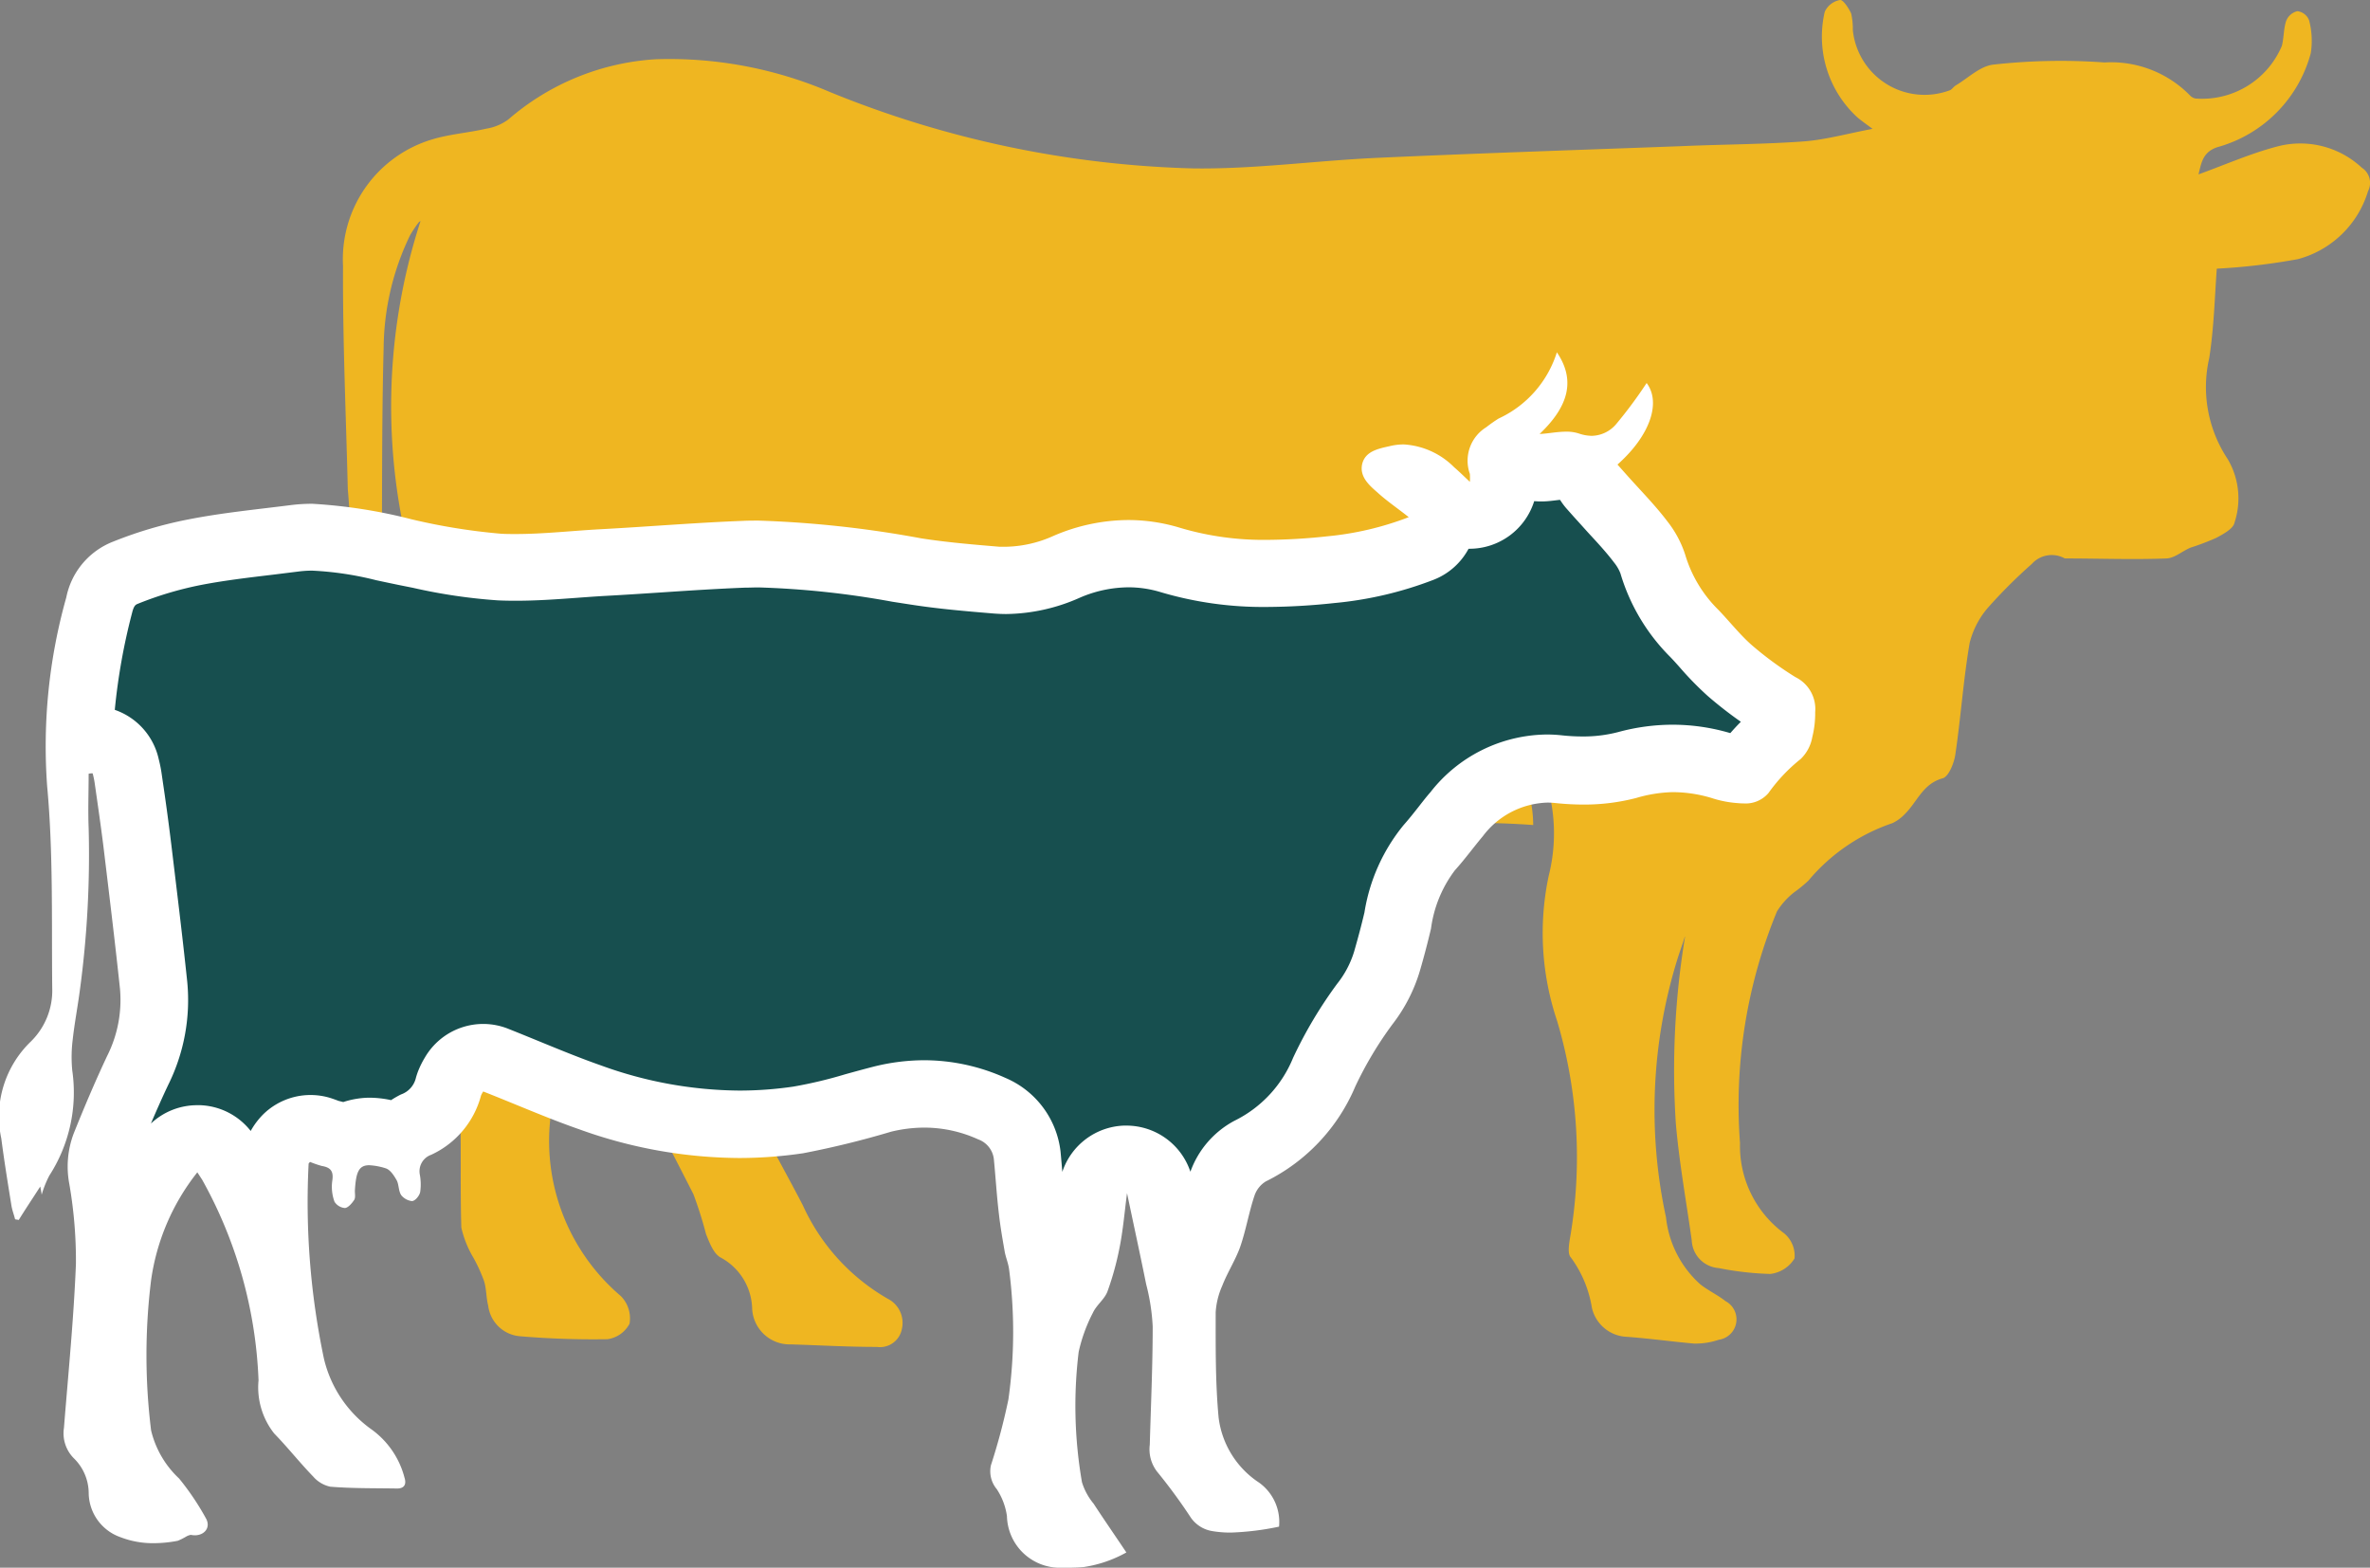 <svg xmlns="http://www.w3.org/2000/svg" xmlns:xlink="http://www.w3.org/1999/xlink" width="49.594" height="32.805" viewBox="0 0 49.594 32.805"><rect x="0" y="0" width="49.594" height="32.805" fill="#808080" stroke="none"/><defs><clipPath id="clip-path"><rect id="Rectangle_225" data-name="Rectangle 225" width="49.594" height="32.805" transform="translate(0 0)" fill="none"></rect></clipPath></defs><g id="Groupe_650" data-name="Groupe 650" transform="translate(0 0)"><g id="Groupe_649" data-name="Groupe 649" clip-path="url(#clip-path)"><path id="Trac&#xE9;_807" data-name="Trac&#xE9; 807" d="M35.261,19.6a17.142,17.142,0,0,0-.193,3.907c.07.816.219,1.632.333,2.449a.607.607,0,0,0,.562.579,6.4,6.4,0,0,0,1.08.123.685.685,0,0,0,.509-.325.608.608,0,0,0-.219-.526,2.27,2.27,0,0,1-.922-1.888,10.624,10.624,0,0,1,.773-4.846,1.527,1.527,0,0,1,.359-.4,2.72,2.72,0,0,0,.3-.246A3.938,3.938,0,0,1,39.6,17.225a.863.863,0,0,0,.254-.184c.264-.255.378-.641.8-.755.123-.036.237-.316.263-.5.115-.772.167-1.562.3-2.335a1.793,1.793,0,0,1,.4-.755,10.753,10.753,0,0,1,.9-.895.56.56,0,0,1,.676-.123.056.056,0,0,0,.035.008c.7,0,1.4.027,2.107,0,.176-.008.334-.158.509-.228a5.3,5.3,0,0,0,.527-.2c.149-.079.36-.193.386-.316a1.617,1.617,0,0,0-.14-1.334,2.72,2.72,0,0,1-.387-2.116c.1-.641.115-1.29.158-1.87a13.128,13.128,0,0,0,1.7-.2A2.1,2.1,0,0,0,49.553,4a.378.378,0,0,0-.132-.492,1.886,1.886,0,0,0-1.782-.439c-.536.141-1.054.369-1.633.58.061-.264.1-.474.4-.571a2.792,2.792,0,0,0,1.949-1.966,1.677,1.677,0,0,0-.035-.685.3.3,0,0,0-.246-.193.334.334,0,0,0-.237.211c-.053.166-.044.351-.088.517a1.812,1.812,0,0,1-1.8,1.1A.205.205,0,0,1,45.83,2a2.309,2.309,0,0,0-1.79-.693,12.72,12.72,0,0,0-2.318.044c-.281.026-.535.281-.8.439-.044.026-.079.087-.123.1A1.509,1.509,0,0,1,38.772.633a1.5,1.5,0,0,0-.035-.351c-.052-.114-.175-.3-.237-.281a.434.434,0,0,0-.316.246,2.292,2.292,0,0,0,.667,2.194c.079.071.167.132.334.255-.527.1-.983.228-1.44.263-.86.062-1.72.062-2.572.1-2.133.079-4.266.149-6.4.246-1.273.061-2.546.237-3.81.219a21.555,21.555,0,0,1-7.6-1.6,8.525,8.525,0,0,0-3.643-.684A5.19,5.19,0,0,0,10.637,2.5a1.051,1.051,0,0,1-.465.193c-.378.088-.773.114-1.141.228A2.618,2.618,0,0,0,7.178,5.567c-.008,1.553.062,3.116.1,4.67a16.3,16.3,0,0,1-.114,3.81,7,7,0,0,1-.474,1.361,2.836,2.836,0,0,1-.536.605h.176c-.018.229-.4.3-.281.668-.044.193-.114.465-.184.737.026.009.052.026.079.035.105-.175.21-.342.359-.588-.017.29-.035.492-.052.8.114-.2.175-.325.237-.439.026.009.061.017.088.026-.062.272-.114.545-.176.825.571-.122.2-.719.465-1.044.018.14.035.254.044.307.167-.3.36-.632.544-.966a.564.564,0,0,0,.062-.158c.123-.8.272-1.6.369-2.4.061-.536.087-1.08.1-1.624.018-1.642,0-3.275.044-4.917a5.507,5.507,0,0,1,.553-2.352,2.691,2.691,0,0,1,.176-.264A.1.1,0,0,1,8.8,4.627,12.533,12.533,0,0,0,9,12.95c.158.5.438.965.6,1.474A3.446,3.446,0,0,1,9.25,17.2a2.626,2.626,0,0,0-.219,1.869c.193,1.089.439,2.178.544,3.275s.044,2.23.079,3.345a2.159,2.159,0,0,0,.254.632,3.323,3.323,0,0,1,.22.483c.053.166.044.351.088.518a.729.729,0,0,0,.667.64,18.263,18.263,0,0,0,1.826.062.617.617,0,0,0,.465-.325.663.663,0,0,0-.184-.579,4.259,4.259,0,0,1-1.457-3.845c.026-.65.149-1.291.2-1.932a.756.756,0,0,0-.131-.5,2.356,2.356,0,0,1-.369-2.081c.114-.526.272-1.044.413-1.571a1.215,1.215,0,0,0-.413-1.378,5.6,5.6,0,0,1-1.7-3.4c.132.3.255.606.386.9a6.433,6.433,0,0,0,1.738,2.336,1.35,1.35,0,0,1,.422,1.474c-.149.659-.343,1.3-.483,1.949a1.625,1.625,0,0,0,.492,1.58,2.525,2.525,0,0,1,.474.615c.658,1.238,1.316,2.476,1.948,3.722a8.531,8.531,0,0,1,.264.834c.07.176.158.413.307.492a1.25,1.25,0,0,1,.658,1.053.785.785,0,0,0,.808.764c.6.018,1.194.053,1.8.053a.467.467,0,0,0,.526-.378.566.566,0,0,0-.3-.632A4.308,4.308,0,0,1,16.8,25.222c-.316-.614-.668-1.22-.966-1.852a6,6,0,0,1-.43-4.424c.29-.984.509-1.984.737-2.985a3.274,3.274,0,0,1,1.642-2.2,1.1,1.1,0,0,1,1.211.07c-1.1-.061-1.65.65-2.15,1.422a10.761,10.761,0,0,0,2.967,2.125,8.3,8.3,0,0,0,5.565.693c1.37-.3,2.739-.614,4.117-.807a18.2,18.2,0,0,1,2.59,0,2.535,2.535,0,0,0-.351-1.282,5.05,5.05,0,0,1-.342-3.424c.07.65.105,1.273.21,1.888a2.938,2.938,0,0,0,.36,1.062,3.62,3.62,0,0,1,.448,2.818,5.76,5.76,0,0,0,.176,3.038,9.99,9.99,0,0,1,.263,4.582c-.018.123-.044.3.026.369a2.43,2.43,0,0,1,.439,1.053.782.782,0,0,0,.738.606c.465.035.939.1,1.4.141a1.53,1.53,0,0,0,.518-.08.431.431,0,0,0,.141-.807c-.167-.132-.36-.22-.527-.351a2.191,2.191,0,0,1-.72-1.405,10.635,10.635,0,0,1,.255-5.452c.052-.158.1-.289.14-.421" fill="#efb621"></path><path id="Trac&#xE9;_808" data-name="Trac&#xE9; 808" d="M22.194,32.1c-.168,0-.391-.059-.428-.442a2.029,2.029,0,0,0-.31-.858s-.009-.018-.021-.037l.074-.249a8.891,8.891,0,0,0,.277-1.089,14.34,14.34,0,0,0,.148,1.684,1.483,1.483,0,0,0,.292.653s.168.254.224.337h-.256Zm-18.981-.5a1.16,1.16,0,0,1-.437-.079.3.3,0,0,1-.216-.31,1.724,1.724,0,0,0-.511-1.177l.064-.95c.073-.863.146-1.729.18-2.6a9.238,9.238,0,0,0-.131-1.7A1.42,1.42,0,0,1,2.193,24c.22-.547.444-1.075.689-1.6a3.277,3.277,0,0,0,.329-1.787c-.1-.952-.216-1.9-.331-2.854L2.86,17.6c-.044-.357-.094-.708-.145-1.062l-.031-.225a1.693,1.693,0,0,0-.047-.234.774.774,0,0,0-.7-.594.959.959,0,0,0-.255.03l-.024.005a12,12,0,0,1,.415-2.859.883.883,0,0,1,.55-.681,7.909,7.909,0,0,1,1.438-.426c.522-.1,1.041-.163,1.561-.226l.542-.066a2.786,2.786,0,0,1,.372-.024,7.181,7.181,0,0,1,1.485.217l.778.16a10.7,10.7,0,0,0,1.645.246c.116.005.228.007.341.007.41,0,.819-.029,1.229-.06.194-.014.389-.028.583-.039.4-.021.807-.048,1.212-.075.586-.038,1.172-.077,1.756-.1.1,0,.209-.006.314-.006a19.037,19.037,0,0,1,2.913.3l.379.059c.556.087,1.119.135,1.683.182.075.006.14.008.206.008a3.18,3.18,0,0,0,1.261-.283,3.3,3.3,0,0,1,1.292-.276,3.029,3.029,0,0,1,.884.134,6.852,6.852,0,0,0,2.021.28,12.78,12.78,0,0,0,1.337-.078,7.04,7.04,0,0,0,1.884-.441A.705.705,0,0,0,30,10.335c.055.048.276.259.276.259a.707.707,0,0,0,.483.191.709.709,0,0,0,.706-.706,1.239,1.239,0,0,0-.014-.31c-.044-.15-.051-.174.072-.266l.089-.068a.707.707,0,0,0,.61.352h.023c.091,0,.192-.014.3-.026a1.847,1.847,0,0,1,.237-.021,2.419,2.419,0,0,0,.376.077.686.686,0,0,0,.168.368l.464.517c.19.207.381.414.548.634a1.539,1.539,0,0,1,.26.48,3.379,3.379,0,0,0,.865,1.44c.078.08.155.167.232.253a6.116,6.116,0,0,0,.508.522,7.927,7.927,0,0,0,1.008.74.351.351,0,0,1,.085.064c0,.009-.009.1-.009.1a1.337,1.337,0,0,1-.026.273,1.524,1.524,0,0,1-.047.148,4.226,4.226,0,0,0-.708.742,1.665,1.665,0,0,1-.41-.056A3.544,3.544,0,0,0,35,15.87a3.652,3.652,0,0,0-.966.134,3.6,3.6,0,0,1-.92.113,4.721,4.721,0,0,1-.5-.028,2.335,2.335,0,0,0-2.136.937c-.087.105-.168.206-.249.309-.107.134-.212.267-.325.393a3.127,3.127,0,0,0-.659,1.5c-.072.307-.146.586-.226.866A2.738,2.738,0,0,1,28.55,21a8.2,8.2,0,0,0-.849,1.424,3.2,3.2,0,0,1-1.542,1.65,1.272,1.272,0,0,0-.6.718c-.06.184-.107.37-.152.555s-.084.343-.142.509a3.178,3.178,0,0,1-.157.338,4.742,4.742,0,0,0-.208.447,2.979,2.979,0,0,0-.155.506c-.019-.106-.089-.428-.089-.428-.082-.423-.175-.86-.27-1.306l-.126-.6a.7.7,0,0,0-.69-.561h-.027a.7.7,0,0,0-.673.612l-.046.376c-.03.251-.057.494-.106.733a5.385,5.385,0,0,1-.222.8,1.4,1.4,0,0,0-.273.378,4.561,4.561,0,0,0-.325.86,12.4,12.4,0,0,0-.088-1.531,2.082,2.082,0,0,0-.074-.33c-.068-.329-.112-.573-.14-.825-.027-.227-.046-.451-.064-.678l-.041-.469a1.2,1.2,0,0,0-.74-.986,3.442,3.442,0,0,0-1.415-.309,3.634,3.634,0,0,0-.863.107c-.2.051-.4.1-.6.16a9.672,9.672,0,0,1-1.175.276,8.367,8.367,0,0,1-1.233.091,9.3,9.3,0,0,1-3.113-.56c-.439-.154-.864-.328-1.293-.5-.231-.094-.463-.189-.7-.282a.709.709,0,0,0-.881.326c-.011.02-.067.126-.076.148a1.262,1.262,0,0,1-.707.877,1.254,1.254,0,0,0-.358.265.573.573,0,0,0-.073-.026,1.952,1.952,0,0,0-.548-.094.964.964,0,0,0-.536.146,1.079,1.079,0,0,0-.344-.112.706.706,0,0,0-.155-.064.72.72,0,0,0-.2-.029.7.7,0,0,0-.5.207.828.828,0,0,0-.238.537,19.71,19.71,0,0,0,.055,2.407,10.453,10.453,0,0,0-.962-2.418c-.008-.014-.13-.2-.13-.2a.709.709,0,0,0-.559-.315h-.03a.7.7,0,0,0-.554.269A5.415,5.415,0,0,0,2.46,26.69a13.478,13.478,0,0,0,0,3.316A2.123,2.123,0,0,0,3.041,31.2c.048.057.1.113.141.173s.111.144.164.216c-.043,0-.088.006-.133.006m22.419-.234a1.705,1.705,0,0,1-.172-.019,9.517,9.517,0,0,0-.716-.99l.025-.757c0,.044.007.087.011.13a2.449,2.449,0,0,0,.852,1.636m-18.56-.933c-.165-.165-.285-.3-.4-.437-.139-.16-.28-.32-.428-.473-.1-.1-.114-.259-.128-.617,0-.09-.007-.178-.013-.267a3.247,3.247,0,0,0,1.181,1.8l-.208-.01M.722,23.618A1.7,1.7,0,0,1,.833,22.7a2.426,2.426,0,0,1-.111.915" fill="#174f4f"></path><path id="Trac&#xE9;_809" data-name="Trac&#xE9; 809" d="M32.644,10.457a1.41,1.41,0,0,0,.15.2l.134.151.046.051c.1.109.195.217.293.324.186.2.362.394.511.591a.84.84,0,0,1,.131.225,4.125,4.125,0,0,0,1.036,1.742c.074.076.145.156.216.236a6.647,6.647,0,0,0,.576.588,8.456,8.456,0,0,0,.692.539c-.078.077-.151.157-.221.237A4.253,4.253,0,0,0,35,15.165a4.347,4.347,0,0,0-1.138.154,2.882,2.882,0,0,1-.748.092,4,4,0,0,1-.424-.023,2.884,2.884,0,0,0-.331-.018,3.128,3.128,0,0,0-2.426,1.207c-.088.1-.173.211-.258.319s-.193.245-.3.365a3.832,3.832,0,0,0-.823,1.833c-.063.267-.134.534-.217.822a2.026,2.026,0,0,1-.354.67,9.131,9.131,0,0,0-.922,1.549,2.529,2.529,0,0,1-1.224,1.316,1.955,1.955,0,0,0-.925,1.068,1.412,1.412,0,0,0-1.339-.965h-.053a1.412,1.412,0,0,0-1.288.968c-.011-.135-.023-.272-.037-.422a1.912,1.912,0,0,0-1.153-1.544,4.146,4.146,0,0,0-1.7-.37,4.384,4.384,0,0,0-1.039.129c-.2.051-.408.108-.611.164a9.221,9.221,0,0,1-1.089.259,7.791,7.791,0,0,1-1.13.083,8.618,8.618,0,0,1-2.886-.523c-.412-.144-.822-.311-1.257-.489-.232-.095-.466-.191-.7-.284a1.411,1.411,0,0,0-1.738.606,1.835,1.835,0,0,0-.134.267,1.388,1.388,0,0,0-.055.165.484.484,0,0,1-.31.339,1.892,1.892,0,0,0-.207.119,2.189,2.189,0,0,0-.457-.051,1.811,1.811,0,0,0-.544.091l-.1-.025c-.063-.024-.124-.046-.183-.064a1.414,1.414,0,0,0-1.4.354,1.571,1.571,0,0,0-.254.34,1.411,1.411,0,0,0-1.053-.539H4.125a1.411,1.411,0,0,0-.967.384c.125-.293.243-.557.36-.805a3.989,3.989,0,0,0,.4-2.163c-.1-.956-.217-1.9-.332-2.859l-.022-.177c-.048-.385-.1-.764-.157-1.147l-.019-.131a2.888,2.888,0,0,0-.067-.345,1.414,1.414,0,0,0-.919-1.03,12.866,12.866,0,0,1,.362-2.03c.039-.157.076-.171.122-.19A7.272,7.272,0,0,1,4.2,12.242c.483-.094.982-.153,1.509-.216l.548-.068a2.2,2.2,0,0,1,.279-.017,6.733,6.733,0,0,1,1.334.2c.158.034.315.067.474.1l.3.06a11.509,11.509,0,0,0,1.774.262c.124.006.248.008.371.008.445,0,.869-.031,1.28-.061.19-.014.379-.028.567-.039.4-.021.8-.048,1.2-.074.585-.039,1.17-.077,1.75-.1.1,0,.193-.005.289-.005a18.484,18.484,0,0,1,2.8.3l.381.059c.59.092,1.172.14,1.746.188.085.006.169.01.252.01a3.88,3.88,0,0,0,1.536-.339,2.6,2.6,0,0,1,1.016-.22,2.3,2.3,0,0,1,.678.1,7.539,7.539,0,0,0,2.229.311,13.66,13.66,0,0,0,1.41-.082A7.73,7.73,0,0,0,30,12.132a1.41,1.41,0,0,0,.731-.649h.015a1.42,1.42,0,0,0,1.358-.995c.038,0,.077.005.117.005h.044c.112,0,.234-.016.361-.032l.021,0m-.068-3.09a2.276,2.276,0,0,1-1.219,1.387,3,3,0,0,0-.259.182.823.823,0,0,0-.343.976,1.114,1.114,0,0,1,0,.167c-.13-.122-.221-.213-.328-.305A1.622,1.622,0,0,0,29.375,9.3a1.249,1.249,0,0,0-.3.037c-.236.053-.511.106-.572.38-.053.259.145.435.32.587.2.183.427.335.656.518a6.407,6.407,0,0,1-1.7.4,12.2,12.2,0,0,1-1.262.075,6.128,6.128,0,0,1-1.816-.25,3.728,3.728,0,0,0-1.091-.165,3.984,3.984,0,0,0-1.568.333,2.522,2.522,0,0,1-.984.226c-.047,0-.1,0-.144,0-.548-.046-1.1-.092-1.638-.176a22.548,22.548,0,0,0-3.4-.371c-.113,0-.226,0-.34.006-.99.038-1.989.122-2.979.175-.59.032-1.18.1-1.771.1-.1,0-.206,0-.309-.007a12.843,12.843,0,0,1-1.859-.3,10.863,10.863,0,0,0-2.082-.326,3.62,3.62,0,0,0-.463.029c-.716.091-1.433.16-2.141.3a8.635,8.635,0,0,0-1.57.465,1.585,1.585,0,0,0-.975,1.166,11.479,11.479,0,0,0-.4,3.953c.129,1.4.091,2.812.106,4.221a1.493,1.493,0,0,1-.449,1.12,2.178,2.178,0,0,0-.617,2.026c.061.473.137.937.213,1.41.015.091.053.19.076.282.023.007.054.007.076.015.145-.236.3-.465.45-.7A1.837,1.837,0,0,1,.872,25a2.22,2.22,0,0,1,.16-.4,3.206,3.206,0,0,0,.48-2.2,2.913,2.913,0,0,1,.008-.633c.038-.35.106-.7.152-1.051a21.13,21.13,0,0,0,.183-3.39c-.015-.381,0-.754,0-1.135a.3.3,0,0,1,.084-.008,1.837,1.837,0,0,1,.045.221c.061.427.122.846.176,1.272.121,1.006.243,2,.35,3.009a2.6,2.6,0,0,1-.267,1.41c-.251.533-.48,1.074-.7,1.622a1.96,1.96,0,0,0-.091,1.067,9.4,9.4,0,0,1,.137,1.661c-.046,1.15-.16,2.293-.251,3.436a.74.74,0,0,0,.213.64,1.026,1.026,0,0,1,.305.716.992.992,0,0,0,.663.929,1.885,1.885,0,0,0,.7.126,2.668,2.668,0,0,0,.5-.05,1.25,1.25,0,0,0,.168-.083.3.3,0,0,1,.1-.04H4a.411.411,0,0,0,.077.008c.2,0,.337-.16.235-.35a5.488,5.488,0,0,0-.564-.838,2.02,2.02,0,0,1-.586-1.006,12.786,12.786,0,0,1,0-3.146,4.68,4.68,0,0,1,.967-2.255c.046.068.069.106.1.152a9.337,9.337,0,0,1,1.181,4.2,1.558,1.558,0,0,0,.328,1.113c.282.289.533.609.815.9a.658.658,0,0,0,.358.213c.465.038.938.03,1.4.038.145,0,.2-.084.153-.229a1.8,1.8,0,0,0-.686-1.005,2.527,2.527,0,0,1-1-1.486,15.88,15.88,0,0,1-.32-4.076c0-.007.015-.022.03-.038a2.257,2.257,0,0,0,.244.084c.191.031.252.114.221.312A.908.908,0,0,0,7,25.148a.286.286,0,0,0,.211.13h.01c.068-.008.145-.1.19-.168.031-.046.015-.13.015-.19.022-.388.079-.537.3-.537a1.355,1.355,0,0,1,.343.064c.1.031.175.153.228.244s.038.229.1.32a.34.34,0,0,0,.218.122h.011c.068-.008.152-.114.167-.191a1.136,1.136,0,0,0-.007-.358.365.365,0,0,1,.236-.419,1.9,1.9,0,0,0,1.044-1.241.548.548,0,0,1,.046-.084c.678.266,1.333.556,2.011.792a9.975,9.975,0,0,0,3.35.6,9.16,9.16,0,0,0,1.336-.1,18.9,18.9,0,0,0,1.836-.45,2.948,2.948,0,0,1,.7-.086,2.716,2.716,0,0,1,1.124.246.5.5,0,0,1,.328.412c.038.388.061.777.107,1.158.03.266.076.525.121.784.023.122.077.244.092.374a10.092,10.092,0,0,1-.015,2.712,12.98,12.98,0,0,1-.366,1.379.582.582,0,0,0,.122.5,1.375,1.375,0,0,1,.213.564,1.108,1.108,0,0,0,1.12,1.081c.168,0,.328,0,.488-.015a2.609,2.609,0,0,0,.891-.305c-.244-.365-.472-.693-.685-1.02a1.3,1.3,0,0,1-.244-.45,9.336,9.336,0,0,1-.069-2.727,3.346,3.346,0,0,1,.3-.823c.076-.16.236-.274.3-.434a6.12,6.12,0,0,0,.252-.907c.076-.373.107-.754.16-1.158.137.655.274,1.28.4,1.905a4.338,4.338,0,0,1,.137.884c0,.83-.038,1.653-.061,2.475a.764.764,0,0,0,.153.564,11.528,11.528,0,0,1,.685.93.678.678,0,0,0,.458.312,2.257,2.257,0,0,0,.4.033,5.726,5.726,0,0,0,1.009-.124,1.013,1.013,0,0,0-.419-.922,1.907,1.907,0,0,1-.846-1.364c-.068-.731-.061-1.463-.061-2.2a1.606,1.606,0,0,1,.138-.556c.106-.274.274-.533.373-.807.122-.351.183-.724.3-1.074a.558.558,0,0,1,.236-.3,3.909,3.909,0,0,0,1.875-1.989,7.736,7.736,0,0,1,.777-1.3,3.411,3.411,0,0,0,.579-1.135c.084-.29.16-.579.228-.869a2.579,2.579,0,0,1,.5-1.219c.206-.228.389-.48.587-.716a1.754,1.754,0,0,1,1.345-.7,1.571,1.571,0,0,1,.179.01,5.587,5.587,0,0,0,.576.031,4.324,4.324,0,0,0,1.108-.138A2.919,2.919,0,0,1,35,16.576a2.831,2.831,0,0,1,.868.139,2.253,2.253,0,0,0,.5.091,1.166,1.166,0,0,0,.118.006.627.627,0,0,0,.522-.219,3.5,3.5,0,0,1,.671-.709.836.836,0,0,0,.244-.457,2.052,2.052,0,0,0,.061-.526.741.741,0,0,0-.412-.731,7.2,7.2,0,0,1-.914-.67c-.251-.221-.465-.495-.7-.739a2.7,2.7,0,0,1-.693-1.151,2.231,2.231,0,0,0-.374-.7c-.259-.343-.571-.656-.861-.983l-.183-.206c.686-.609.915-1.3.61-1.706a9.322,9.322,0,0,1-.632.853.686.686,0,0,1-.514.252.859.859,0,0,1-.264-.046.819.819,0,0,0-.275-.041c-.194,0-.391.043-.555.048.617-.586.754-1.135.358-1.714" fill="#fff"></path></g></g></svg>